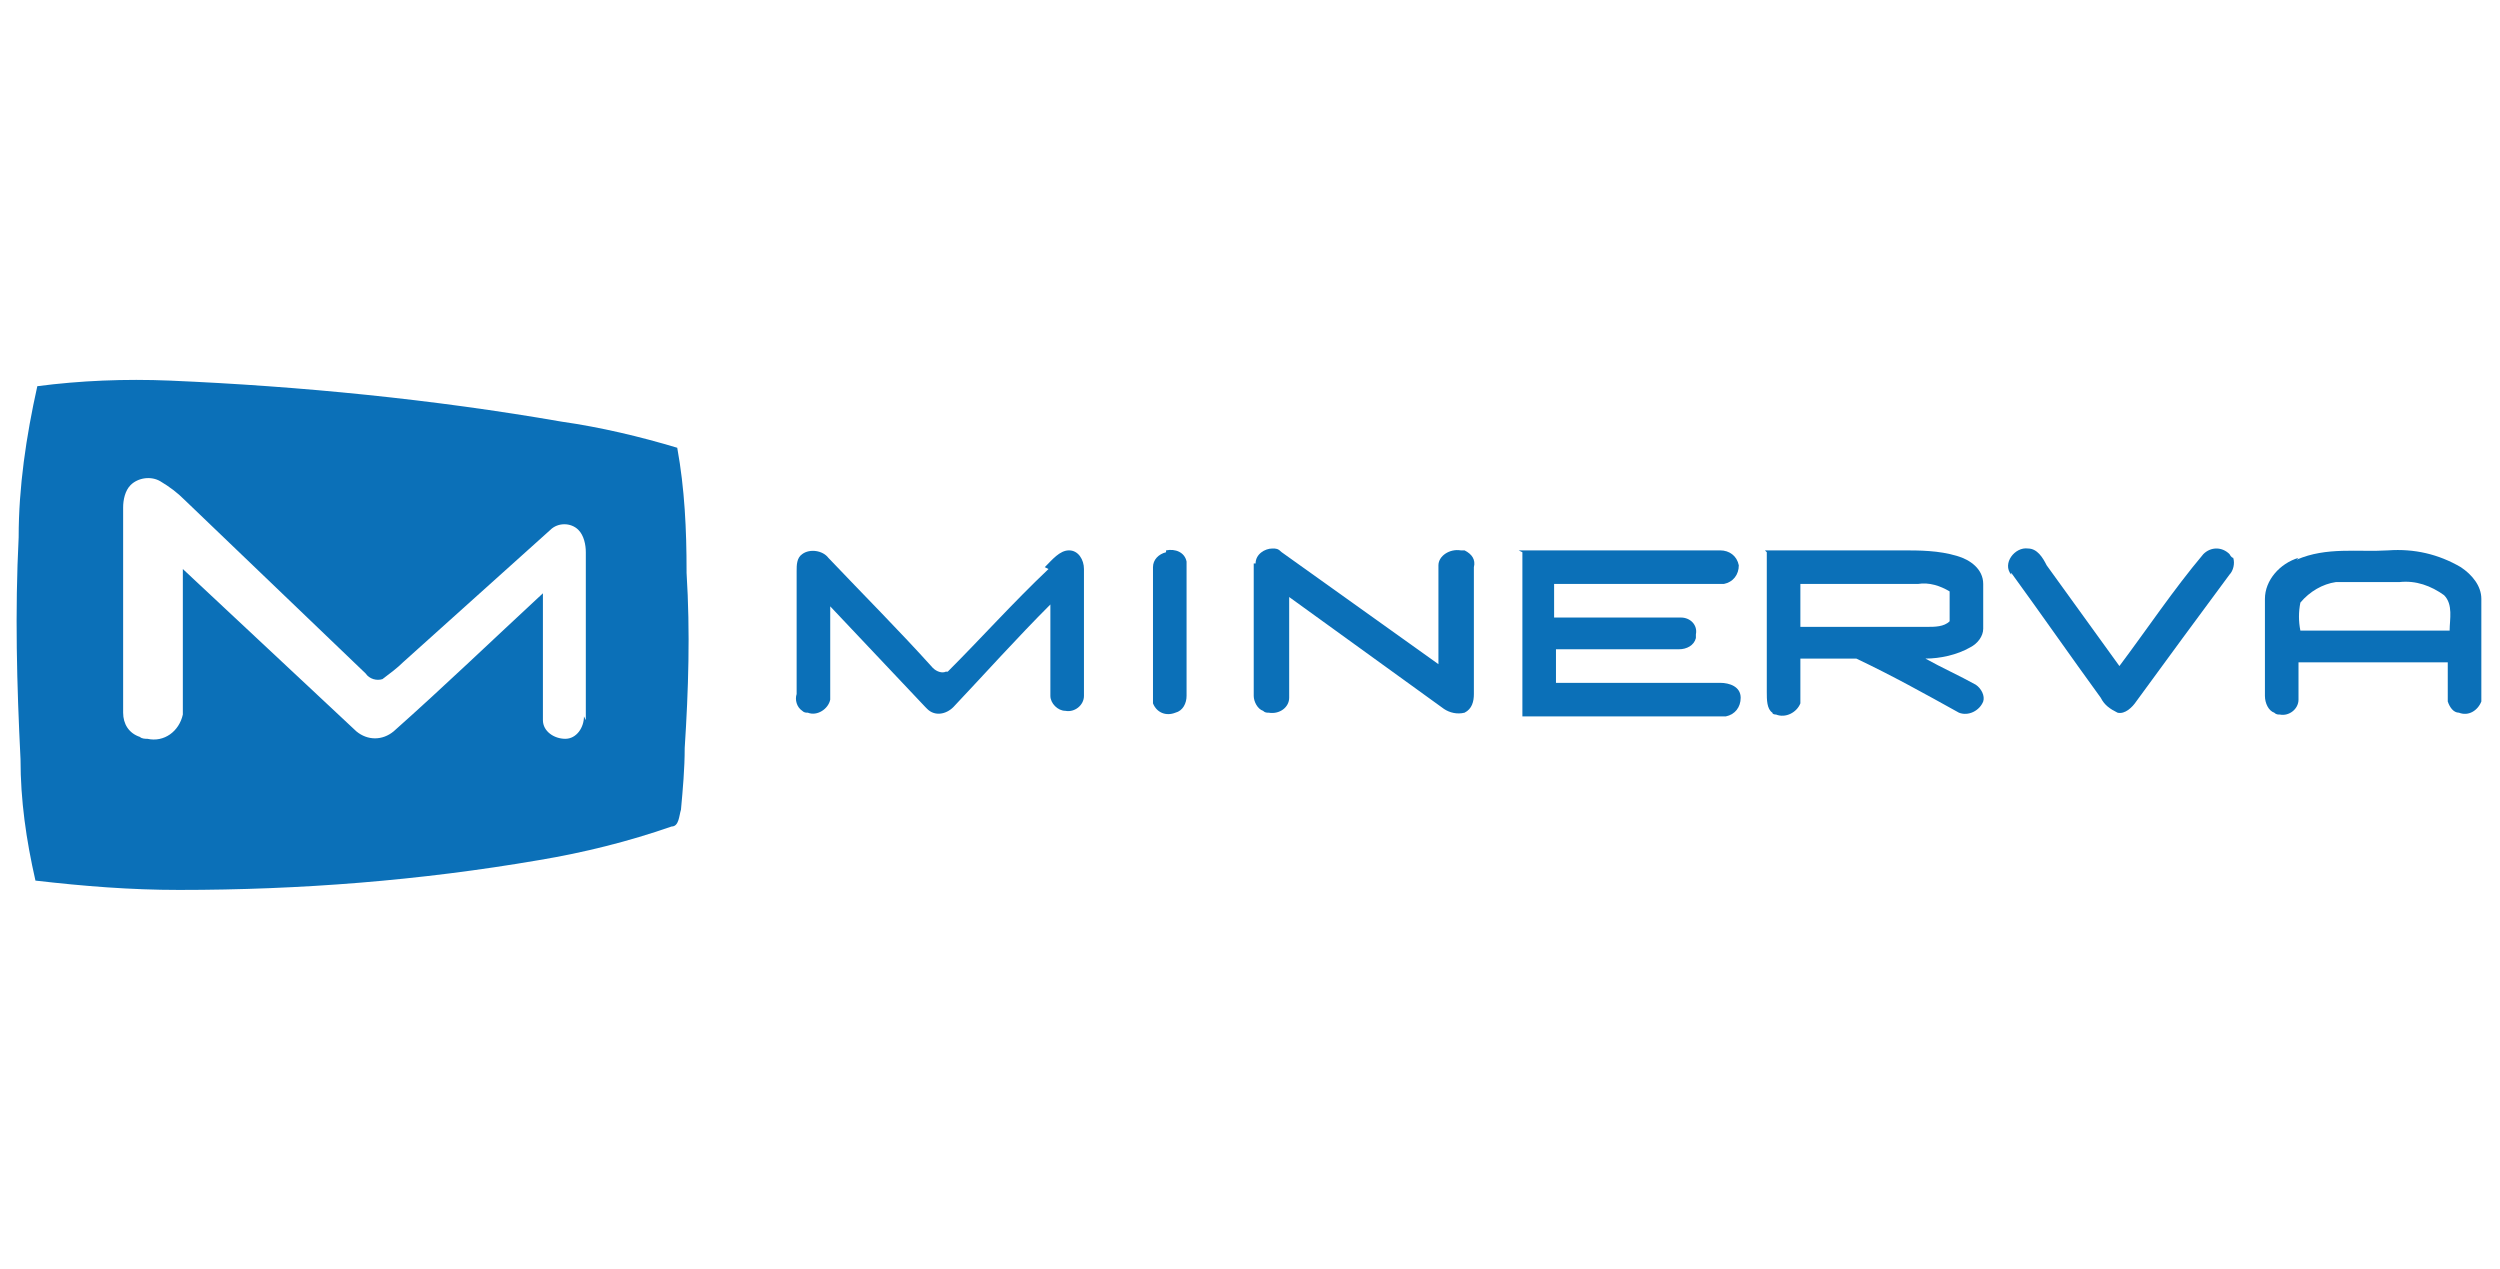 <?xml version="1.0" encoding="UTF-8"?>
<svg id="Layer_1" xmlns="http://www.w3.org/2000/svg" version="1.1" viewBox="0 0 134 68">
  <!-- Generator: Adobe Illustrator 29.1.0, SVG Export Plug-In . SVG Version: 2.1.0 Build 142)  -->
  <defs>
    <style>
      .st0 {
        fill: #0b70b8;
      }
    </style>
  </defs>
  <path class="st0" d="M56,30.4c.4-.4.8-.9,1.3-.9.5,0,.8.5.8,1v6.8c0,.5-.5.9-1,.8-.4,0-.8-.4-.8-.8v-4.9c-1.8,1.8-3.5,3.7-5.2,5.5-.4.4-1,.5-1.4.1,0,0,0,0-.1-.1-1.7-1.8-3.4-3.6-5.1-5.4v5c-.1.5-.7.9-1.2.7-.1,0-.2,0-.3-.1-.3-.2-.4-.6-.3-.9v-6.6c0-.3,0-.7.3-.9.4-.3,1.1-.2,1.4.2,1.9,2,3.8,3.9,5.6,5.9.2.2.5.3.7.2,0,0,0,0,.1,0,1.8-1.8,3.5-3.7,5.4-5.5Z"/>
  <path class="st0" d="M62.5,29.5c.5-.1,1,.1,1.1.6,0,0,0,.1,0,.2v7c0,.4-.2.8-.6.9-.5.2-1,0-1.2-.5,0-.1,0-.2,0-.3v-7c0-.4.3-.7.7-.8Z"/>
  <path class="st0" d="M67.3,30.2c0-.5.5-.8.9-.8.2,0,.3,0,.5.2,2.8,2,5.6,4,8.4,6v-5.3c0-.5.6-.9,1.2-.8,0,0,.1,0,.2,0,.4.2.6.5.5.9v6.8c0,.4-.1.8-.5,1-.4.1-.8,0-1.1-.2l-8.3-6v5.4c0,.5-.5.9-1.1.8-.1,0-.2,0-.3-.1-.3-.1-.5-.5-.5-.8,0-2.3,0-4.8,0-7.1Z"/>
  <path class="st0" d="M81.4,29.5h10.8c.5,0,.9.3,1,.8,0,.5-.3.9-.8,1,0,0-.1,0-.2,0h-8.9v1.8h6.8c.5,0,.9.4.8.9,0,0,0,.2,0,.2-.1.4-.5.6-.9.6h-6.6v1.8h8.8c.5,0,1.1.2,1.1.8,0,.5-.3.9-.8,1,0,0,0,0-.1,0h-10.8c0-2.9,0-5.9,0-8.8Z"/>
  <path class="st0" d="M94.6,29.5h7.3c1,0,2,0,3,.3.7.2,1.4.7,1.4,1.5s0,1.6,0,2.4c0,.4-.3.8-.7,1-.7.4-1.6.6-2.4.6.9.5,1.8.9,2.7,1.4.3.2.5.6.4.9-.2.5-.8.8-1.3.6,0,0,0,0,0,0-1.8-1-3.6-2-5.5-2.9h-3v2.4c-.2.5-.8.8-1.3.6,0,0-.2,0-.2-.1-.3-.2-.3-.7-.3-1.1,0-2.5,0-5,0-7.5ZM96.5,33.6h6.8c.4,0,.9,0,1.2-.3v-1.6c-.5-.3-1.1-.5-1.7-.4h-6.3v2.4Z"/>
  <path class="st0" d="M107.8,30.8c-.5-.6.2-1.5.9-1.4.5,0,.8.5,1,.9,1.3,1.8,2.6,3.6,3.9,5.4,1.5-2,2.9-4.1,4.5-6,.4-.4,1-.4,1.4,0,0,0,.1.2.2.2.1.3,0,.7-.2.9-1.7,2.3-3.4,4.6-5,6.8-.2.3-.6.7-1,.6-.4-.2-.7-.4-.9-.8-1.6-2.2-3.2-4.5-4.8-6.7Z"/>
  <path class="st0" d="M123.1,30c1.6-.7,3.3-.4,4.9-.5,1.4-.1,2.7.2,3.9.9.6.4,1.1,1,1.1,1.7v5.5c-.2.5-.7.8-1.2.6-.3,0-.5-.3-.6-.6,0-.7,0-1.4,0-2.1h-8v2c0,.5-.5.9-1,.8-.1,0-.2,0-.3-.1-.3-.1-.5-.5-.5-.9v-5.2c0-1,.8-1.9,1.8-2.2ZM123.3,32.3c-.1.5-.1,1,0,1.5h8c0-.6.2-1.4-.3-1.9-.7-.5-1.5-.8-2.4-.7h-3.4c-.7.1-1.4.5-1.9,1.1h0Z"/>
  <path class="st0" d="M36.8,30.6c0-2.2-.1-4.4-.5-6.6-2-.6-4.1-1.1-6.2-1.4-6.9-1.2-14-1.9-21-2.2-2.4-.1-4.8,0-7.1.3-.6,2.7-1,5.4-1,8.1-.2,4-.1,7.9.1,11.9,0,2.2.3,4.3.8,6.5,2.6.3,5.1.5,7.7.5,6.5,0,12.9-.5,19.3-1.6,2.4-.4,4.8-1,7.1-1.8.4,0,.4-.6.5-.9.1-1.1.2-2.2.2-3.3.2-3.1.3-6.2.1-9.4ZM31.3,38.4c0,.6-.4,1.2-1,1.2-.6,0-1.2-.4-1.2-1,0,0,0-.1,0-.2v-6.6c-2.7,2.5-5.3,5-8,7.4-.6.5-1.4.5-2,0-3.1-2.9-6.2-5.8-9.3-8.7v7.8c-.2.9-1,1.5-1.9,1.3-.1,0-.3,0-.4-.1-.6-.2-.9-.7-.9-1.3v-11c0-.4.1-.9.4-1.2.4-.4,1.1-.5,1.6-.2.5.3.9.6,1.3,1l9.7,9.3c.2.3.6.4.9.3.4-.3.8-.6,1.1-.9l7.9-7.1c.4-.4,1.1-.4,1.5,0,.3.3.4.8.4,1.2,0,3,0,6,0,9Z"/>
</svg>